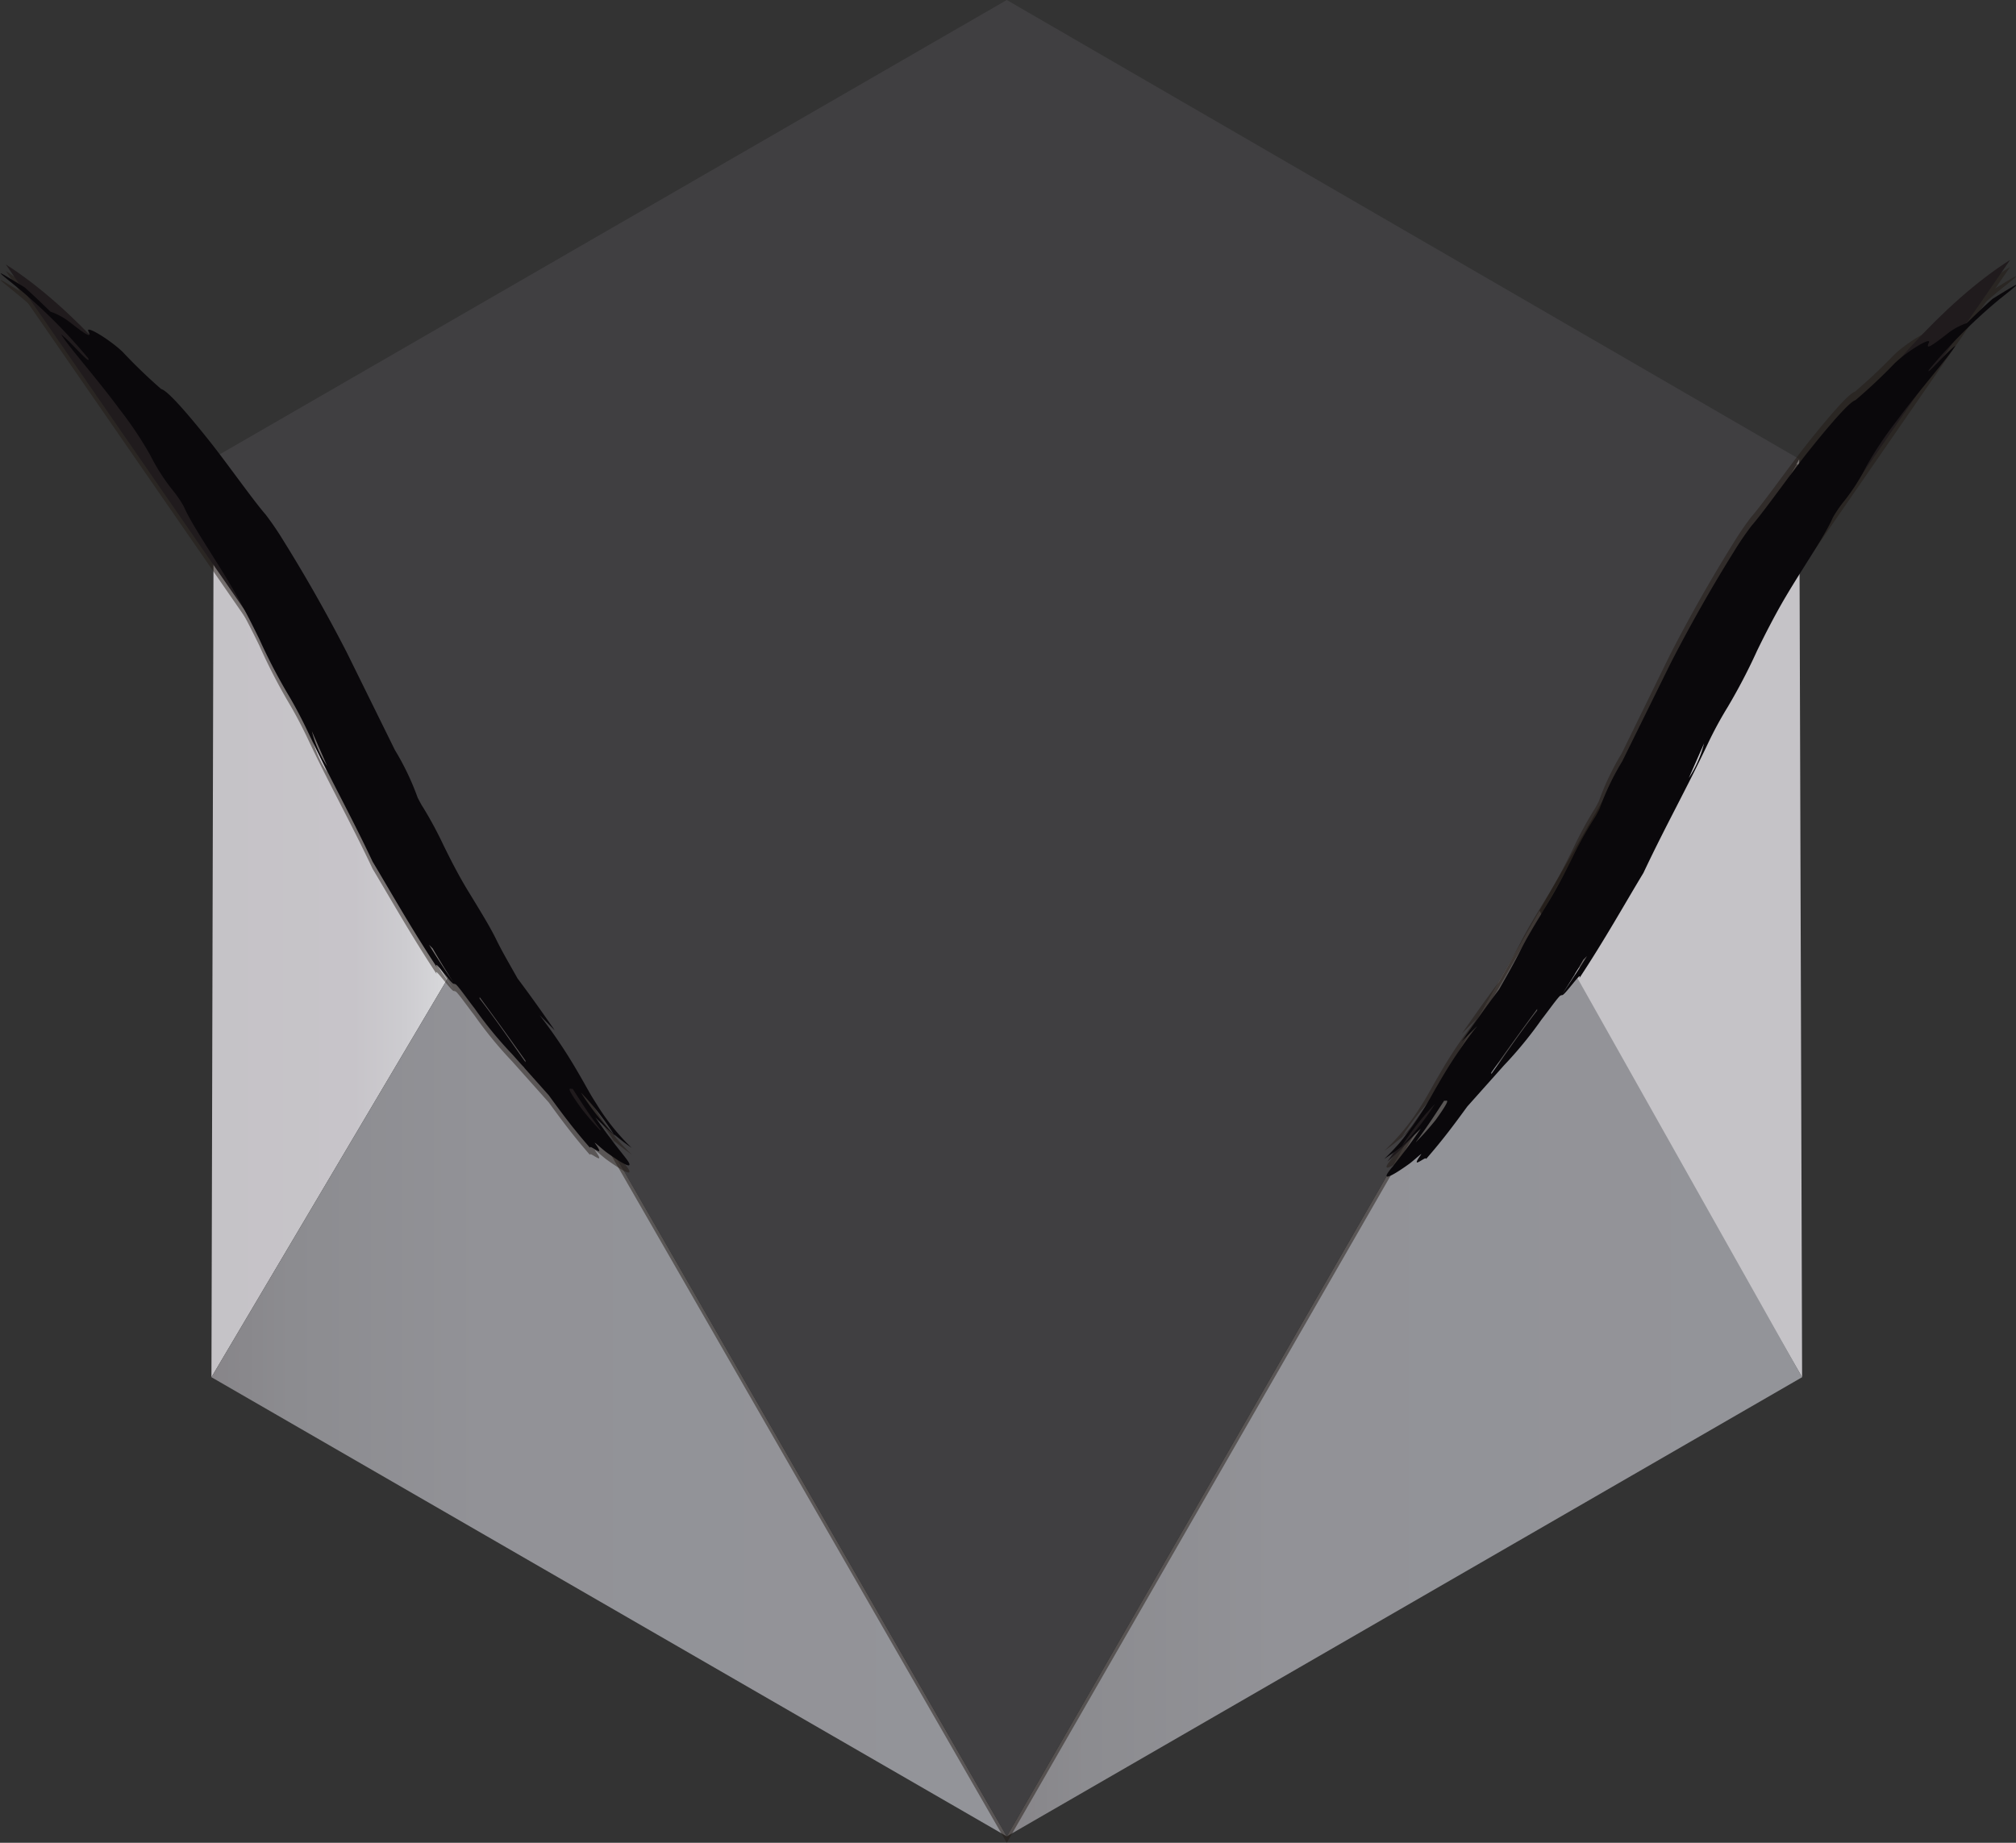<svg xmlns="http://www.w3.org/2000/svg" xmlns:xlink="http://www.w3.org/1999/xlink" viewBox="0 0 131.86 120.56"><rect x="0" y="0" width="131.86" height="120.56" fill="#333333" stroke="none"/><defs><style>.cls-1{fill:url(#Degradado_sin_nombre_3);}.cls-2{fill:url(#Degradado_sin_nombre_2);}.cls-3{fill:url(#Degradado_sin_nombre_4);}.cls-4{fill:url(#Degradado_sin_nombre_4-2);}.cls-5{opacity:0.49;}.cls-6{fill:#201813;}.cls-7{fill:#403f41;}.cls-8{fill:#201b1d;}.cls-9{fill:#0a080b;}</style><linearGradient id="Degradado_sin_nombre_3" x1="100.69" y1="-784.46" x2="117.87" y2="-784.46" gradientTransform="matrix(1, 0, 0, -1, 0, -724.39)" gradientUnits="userSpaceOnUse"><stop offset="0" stop-color="#c5c3c7"/><stop offset="0.86" stop-color="#c5c3c7"/><stop offset="1" stop-color="#c5c3c7"/></linearGradient><linearGradient id="Degradado_sin_nombre_2" x1="13.83" y1="-784.42" x2="31.46" y2="-784.42" gradientTransform="matrix(1, 0, 0, -1, 0, -724.39)" gradientUnits="userSpaceOnUse"><stop offset="0" stop-color="#c5c3c7"/><stop offset="0.53" stop-color="#c7c4c9"/><stop offset="0.72" stop-color="#cdccd0"/><stop offset="0.86" stop-color="#d7d7da"/><stop offset="0.97" stop-color="#e8e8ea"/><stop offset="1" stop-color="#edeeef"/></linearGradient><linearGradient id="Degradado_sin_nombre_4" x1="65.85" y1="-814.25" x2="117.87" y2="-814.25" gradientTransform="matrix(1, 0, 0, -1, 0, -724.39)" gradientUnits="userSpaceOnUse"><stop offset="0" stop-color="#878589"/><stop offset="0.1" stop-color="#8c8c90"/><stop offset="0.34" stop-color="#929297"/><stop offset="1" stop-color="#939499"/></linearGradient><linearGradient id="Degradado_sin_nombre_4-2" x1="13.83" y1="-814.63" x2="65.85" y2="-814.63" xlink:href="#Degradado_sin_nombre_4"/></defs><title>Recurso 20</title><g id="Capa_2" data-name="Capa 2"><g id="Capa_10" data-name="Capa 10"><g id="Capa_2-2" data-name="Capa 2"><g id="Capa_10-2" data-name="Capa 10"><polygon class="cls-1" points="100.69 60.34 117.87 90.1 117.68 30.03 100.69 60.34"/><polygon class="cls-2" points="13.98 29.95 13.83 90.1 31.46 60.34 13.98 29.95"/><polygon class="cls-3" points="65.85 120.14 117.87 90.1 100.69 59.57 65.85 120.14"/><polygon class="cls-4" points="31.46 60.34 65.85 120.14 13.83 90.1 31.46 60.34"/><g class="cls-5"><polygon class="cls-6" points="65.85 120.56 117.68 30.46 65.85 0.42 13.98 30.37 65.85 120.56"/></g><polygon class="cls-7" points="65.85 120.14 117.68 30.03 65.85 0 13.98 29.95 65.85 120.14"/><g class="cls-5"><path class="cls-6" d="M90.74,76.42c2.91-2.42,6.12-7.74,8.74-11.18,4.42-5.8,7.81-12.84,11-19.78,3.42-7.44,12.21-22.41,21-28"/><path class="cls-6" d="M91.68,74.41a16.81,16.81,0,0,1,2.18-2.78,16.89,16.89,0,0,1-2.27,2.86c.46-.39.9-.81,1.34-1.24-1.43,2.09-2.2,2.82-2.24,3.06s.59-.12,1.47-.75c.27-.19.92-.8.78-.61-.8,1.12.4,0,.33.29C94.4,74,95.19,72.87,96,71.8l2.39-2.68a26.16,26.16,0,0,0,2.46-3c.57-.73,1.3-1.79,1.29-1.56.5-.78,1-1.57,1.45-2.36l.24-.24c-.52.84-1.07,1.69-1.64,2.52,0,.32,1.42-1.75,1.13-1.06,1.69-2.56,3-4.92,4.2-6.9,1.41-3,2.89-5.64,4.23-8.49A25,25,0,0,1,113,45.68a38.25,38.25,0,0,0,1.93-3.7c.52-1.07,1.19-2.38,1.86-3.51,1.15-1.95,2.58-4,3.09-5.19a7.73,7.73,0,0,1,.62-.93A13,13,0,0,0,122,30a24.07,24.07,0,0,1,2-3c1.47-2,3.39-4.16,3.84-4.92-.57.41-2,2.08-1.73,1.58A35.07,35.07,0,0,1,130.77,19c1.56-1.23,1.48-1.22-.48,0-.51.45-1,.92-1.69,1.59a4.21,4.21,0,0,0-1.28.7c-1.2.94-1.4,1-1.2.58s-1.36.52-2.22,1.33a35.19,35.19,0,0,1-2.58,2.43c-.42.11-1.88,1.85-3.07,3.34s-2.86,3.88-3.73,4.88a19.81,19.81,0,0,0-1.17,1.72c-1.47,2.36-2.85,4.8-4.13,7.29l-3.15,6.43a16.86,16.86,0,0,0-1.49,3.12c-.11.21-.26.5-.34.61a24.61,24.61,0,0,0-1.34,2.48c-.46.94-1,2-1.61,3-.91,1.49-1.45,2.39-1.85,3.19s-.83,1.56-1.39,2.54c-.86,1.14-1.66,2.28-2.44,3.4l1-1a31.31,31.31,0,0,0-2.54,3.79c-.45.76-.72,1.31-1.17,2a14.44,14.44,0,0,1-2.36,2.87,14.15,14.15,0,0,0,1.14-.88m.93-.29c.84-1.13,1.31-1.88,1.86-2.72,0,.16.68-.46-.56,1.27-.4.5-.84,1-1.29,1.45m7.94-8.64c-1.06,1.37-2,2.75-3,4.16v-.1c1-1.42,2-2.8,3-4.16v.1m9.9-15.19,1-2.28a7.37,7.37,0,0,1-1,2.28"/></g><path class="cls-8" d="M90.74,76c2.91-2.42,6.12-7.74,8.74-11.18C103.9,59,107.29,52,110.48,45c3.42-7.44,12.21-22.41,21-28"/><path class="cls-9" d="M91.68,75a16.81,16.81,0,0,1,2.18-2.78,16.89,16.89,0,0,1-2.27,2.86c.46-.39.9-.81,1.34-1.24-1.43,2.09-2.2,2.82-2.24,3.06s.59-.12,1.47-.75c.27-.19.92-.8.78-.61-.8,1.12.4,0,.33.29,1.13-1.29,1.92-2.37,2.7-3.44l2.39-2.68a26.16,26.16,0,0,0,2.46-3c.57-.73,1.3-1.79,1.29-1.56.5-.78,1-1.57,1.45-2.36l.24-.24c-.52.84-1.07,1.69-1.64,2.52,0,.32,1.42-1.75,1.13-1.06,1.69-2.56,3-4.92,4.2-6.9,1.41-3,2.89-5.64,4.23-8.49A25,25,0,0,1,113,46.26a38.25,38.25,0,0,0,1.93-3.7c.52-1.07,1.19-2.38,1.86-3.51,1.15-1.95,2.58-4,3.09-5.19a7.73,7.73,0,0,1,.62-.93,13,13,0,0,0,1.56-2.4,24.07,24.07,0,0,1,2-3c1.47-2,3.39-4.16,3.84-4.92-.57.41-2,2.08-1.73,1.58a35.07,35.07,0,0,1,4.64-4.64c1.56-1.23,1.48-1.22-.48,0-.51.45-1,.92-1.69,1.59a4.21,4.21,0,0,0-1.28.7c-1.2.94-1.4,1-1.2.58s-1.36.52-2.22,1.33a35.19,35.19,0,0,1-2.58,2.43c-.42.11-1.88,1.85-3.07,3.34s-2.86,3.88-3.73,4.88a19.81,19.81,0,0,0-1.17,1.72c-1.47,2.36-2.85,4.8-4.13,7.29l-3.15,6.39a16.86,16.86,0,0,0-1.49,3.12c-.11.21-.26.5-.34.61A24.61,24.61,0,0,0,102.9,56c-.46.94-1,2-1.61,3-.91,1.49-1.45,2.39-1.85,3.19s-.83,1.56-1.39,2.54c-.86,1.14-1.66,2.28-2.44,3.4l1-1a31.31,31.31,0,0,0-2.54,3.79c-.45.76-.72,1.31-1.17,2a14.62,14.62,0,0,1-2.36,2.9A14.15,14.15,0,0,0,91.68,75m.93-.29c.84-1.13,1.31-1.88,1.86-2.72,0,.16.68-.46-.56,1.27-.4.5-.84,1-1.29,1.45m7.92-8.6c-1.06,1.37-2,2.75-3,4.16v-.1c1-1.42,2-2.8,3-4.16v.1m9.92-15.21,1-2.28a7.37,7.37,0,0,1-1,2.28"/><g class="cls-5"><path class="cls-6" d="M.38,17.73c8.79,5.59,17.58,20.56,21,28,3.19,6.94,6.58,14,11,19.78C35,69,38.21,74.27,41.12,76.69"/><path class="cls-6" d="M40.18,74.65a14.15,14.15,0,0,0,1.14.88A14.44,14.44,0,0,1,39,72.66c-.45-.69-.72-1.24-1.17-2a33.39,33.39,0,0,0-2.54-3.79l1,1c-.78-1.12-1.58-2.26-2.44-3.4-.56-1-1-1.74-1.39-2.54s-.94-1.7-1.85-3.19c-.61-1-1.15-2.06-1.61-3a25.75,25.75,0,0,0-1.34-2.48c-.08-.11-.23-.4-.34-.61a17.18,17.18,0,0,0-1.49-3.12L22.64,43.1c-1.28-2.49-2.66-4.93-4.13-7.29a19.81,19.81,0,0,0-1.17-1.72c-.87-1-2.54-3.39-3.73-4.88S11,26,10.54,25.87A35.19,35.19,0,0,1,8,23.44c-.86-.81-2.42-1.75-2.22-1.33s0,.36-1.2-.58a4.33,4.33,0,0,0-1.28-.7c-.69-.67-1.18-1.14-1.69-1.59-2-1.22-2-1.23-.48,0a35.07,35.07,0,0,1,4.64,4.64C6,24.38,4.57,22.71,4,22.3c.45.76,2.37,2.92,3.84,4.92a24.07,24.07,0,0,1,2,3,13,13,0,0,0,1.56,2.4,7.73,7.73,0,0,1,.62.93c.51,1.19,1.94,3.24,3.09,5.19.67,1.13,1.34,2.44,1.86,3.51A37.12,37.12,0,0,0,18.9,46c.45.76.86,1.55,1.24,2.35,1.34,2.85,2.82,5.49,4.23,8.49,1.2,2,2.51,4.34,4.2,6.9-.29-.69,1.13,1.38,1.13,1.06-.57-.83-1.12-1.68-1.64-2.52l.24.24c.45.79.95,1.58,1.45,2.36,0-.23.72.83,1.29,1.56a26.16,26.16,0,0,0,2.46,3l2.39,2.68c.78,1.07,1.57,2.15,2.7,3.44-.07-.29,1.13.83.33-.29-.14-.19.51.42.78.61.88.63,1.51,1,1.47.75s-.81-1-2.24-3.06c.44.43.88.85,1.34,1.24A16.89,16.89,0,0,1,38,71.9a17.23,17.23,0,0,1,2.18,2.78m-.94-.32A17.59,17.59,0,0,1,38,72.91c-1.24-1.73-.56-1.11-.56-1.27.55.84,1,1.59,1.86,2.72M31.3,65.72v-.1c1,1.36,2,2.74,3,4.16v.1c-1-1.41-1.94-2.79-3-4.16M21.4,50.53a7.37,7.37,0,0,1-1-2.28l1,2.28"/></g><path class="cls-8" d="M.38,17.3c8.79,5.59,17.58,20.56,21,28,3.19,6.94,6.58,14,11,19.78,2.62,3.44,5.83,8.76,8.74,11.18"/><path class="cls-9" d="M40.18,74.22a14.15,14.15,0,0,0,1.14.88A14.62,14.62,0,0,1,39,72.2c-.45-.69-.72-1.24-1.17-2a33.39,33.39,0,0,0-2.54-3.79l1,1c-.78-1.12-1.58-2.26-2.44-3.4-.56-1-1-1.74-1.39-2.54s-.94-1.7-1.85-3.19c-.61-1-1.15-2.06-1.61-3a25.75,25.75,0,0,0-1.34-2.48c-.08-.11-.23-.4-.34-.61a17.18,17.18,0,0,0-1.49-3.12l-3.15-6.39c-1.28-2.49-2.66-4.93-4.13-7.29a19.81,19.81,0,0,0-1.17-1.72c-.87-1-2.54-3.39-3.73-4.88S11,25.56,10.54,25.45A35.19,35.19,0,0,1,8,23c-.86-.81-2.42-1.75-2.22-1.33s0,.36-1.2-.58a4.33,4.33,0,0,0-1.28-.7c-.69-.67-1.18-1.14-1.69-1.59-2-1.22-2-1.23-.48,0a35.07,35.07,0,0,1,4.64,4.64C6,24,4.57,22.29,4,21.88c.45.76,2.37,2.92,3.84,4.92a24.07,24.07,0,0,1,2,3,13,13,0,0,0,1.56,2.4,7.73,7.73,0,0,1,.62.93c.51,1.19,1.94,3.24,3.09,5.19.67,1.13,1.34,2.44,1.86,3.51a37.12,37.12,0,0,0,1.93,3.7c.45.76.86,1.55,1.24,2.35,1.34,2.85,2.82,5.49,4.23,8.49,1.2,2,2.51,4.34,4.2,6.9-.29-.69,1.13,1.38,1.13,1.06-.57-.83-1.12-1.68-1.64-2.52l.24.24c.45.79.95,1.58,1.45,2.36,0-.23.72.83,1.29,1.56a26.16,26.16,0,0,0,2.46,3l2.39,2.68c.78,1.07,1.57,2.15,2.7,3.44-.07-.29,1.13.83.33-.29-.14-.19.51.42.78.61.88.63,1.51,1,1.47.75s-.81-1-2.24-3.06c.44.43.88.85,1.34,1.24A16.89,16.89,0,0,1,38,71.48a17.23,17.23,0,0,1,2.18,2.78m-.94-.33A17.59,17.59,0,0,1,38,72.48c-1.24-1.73-.56-1.11-.56-1.27.55.84,1,1.59,1.86,2.72m-7.93-8.6v-.1c1,1.36,2,2.74,3,4.16v.1c-1-1.41-1.94-2.79-3-4.16M21.4,50.12a7.37,7.37,0,0,1-1-2.28l1,2.28"/></g></g></g></g></svg>